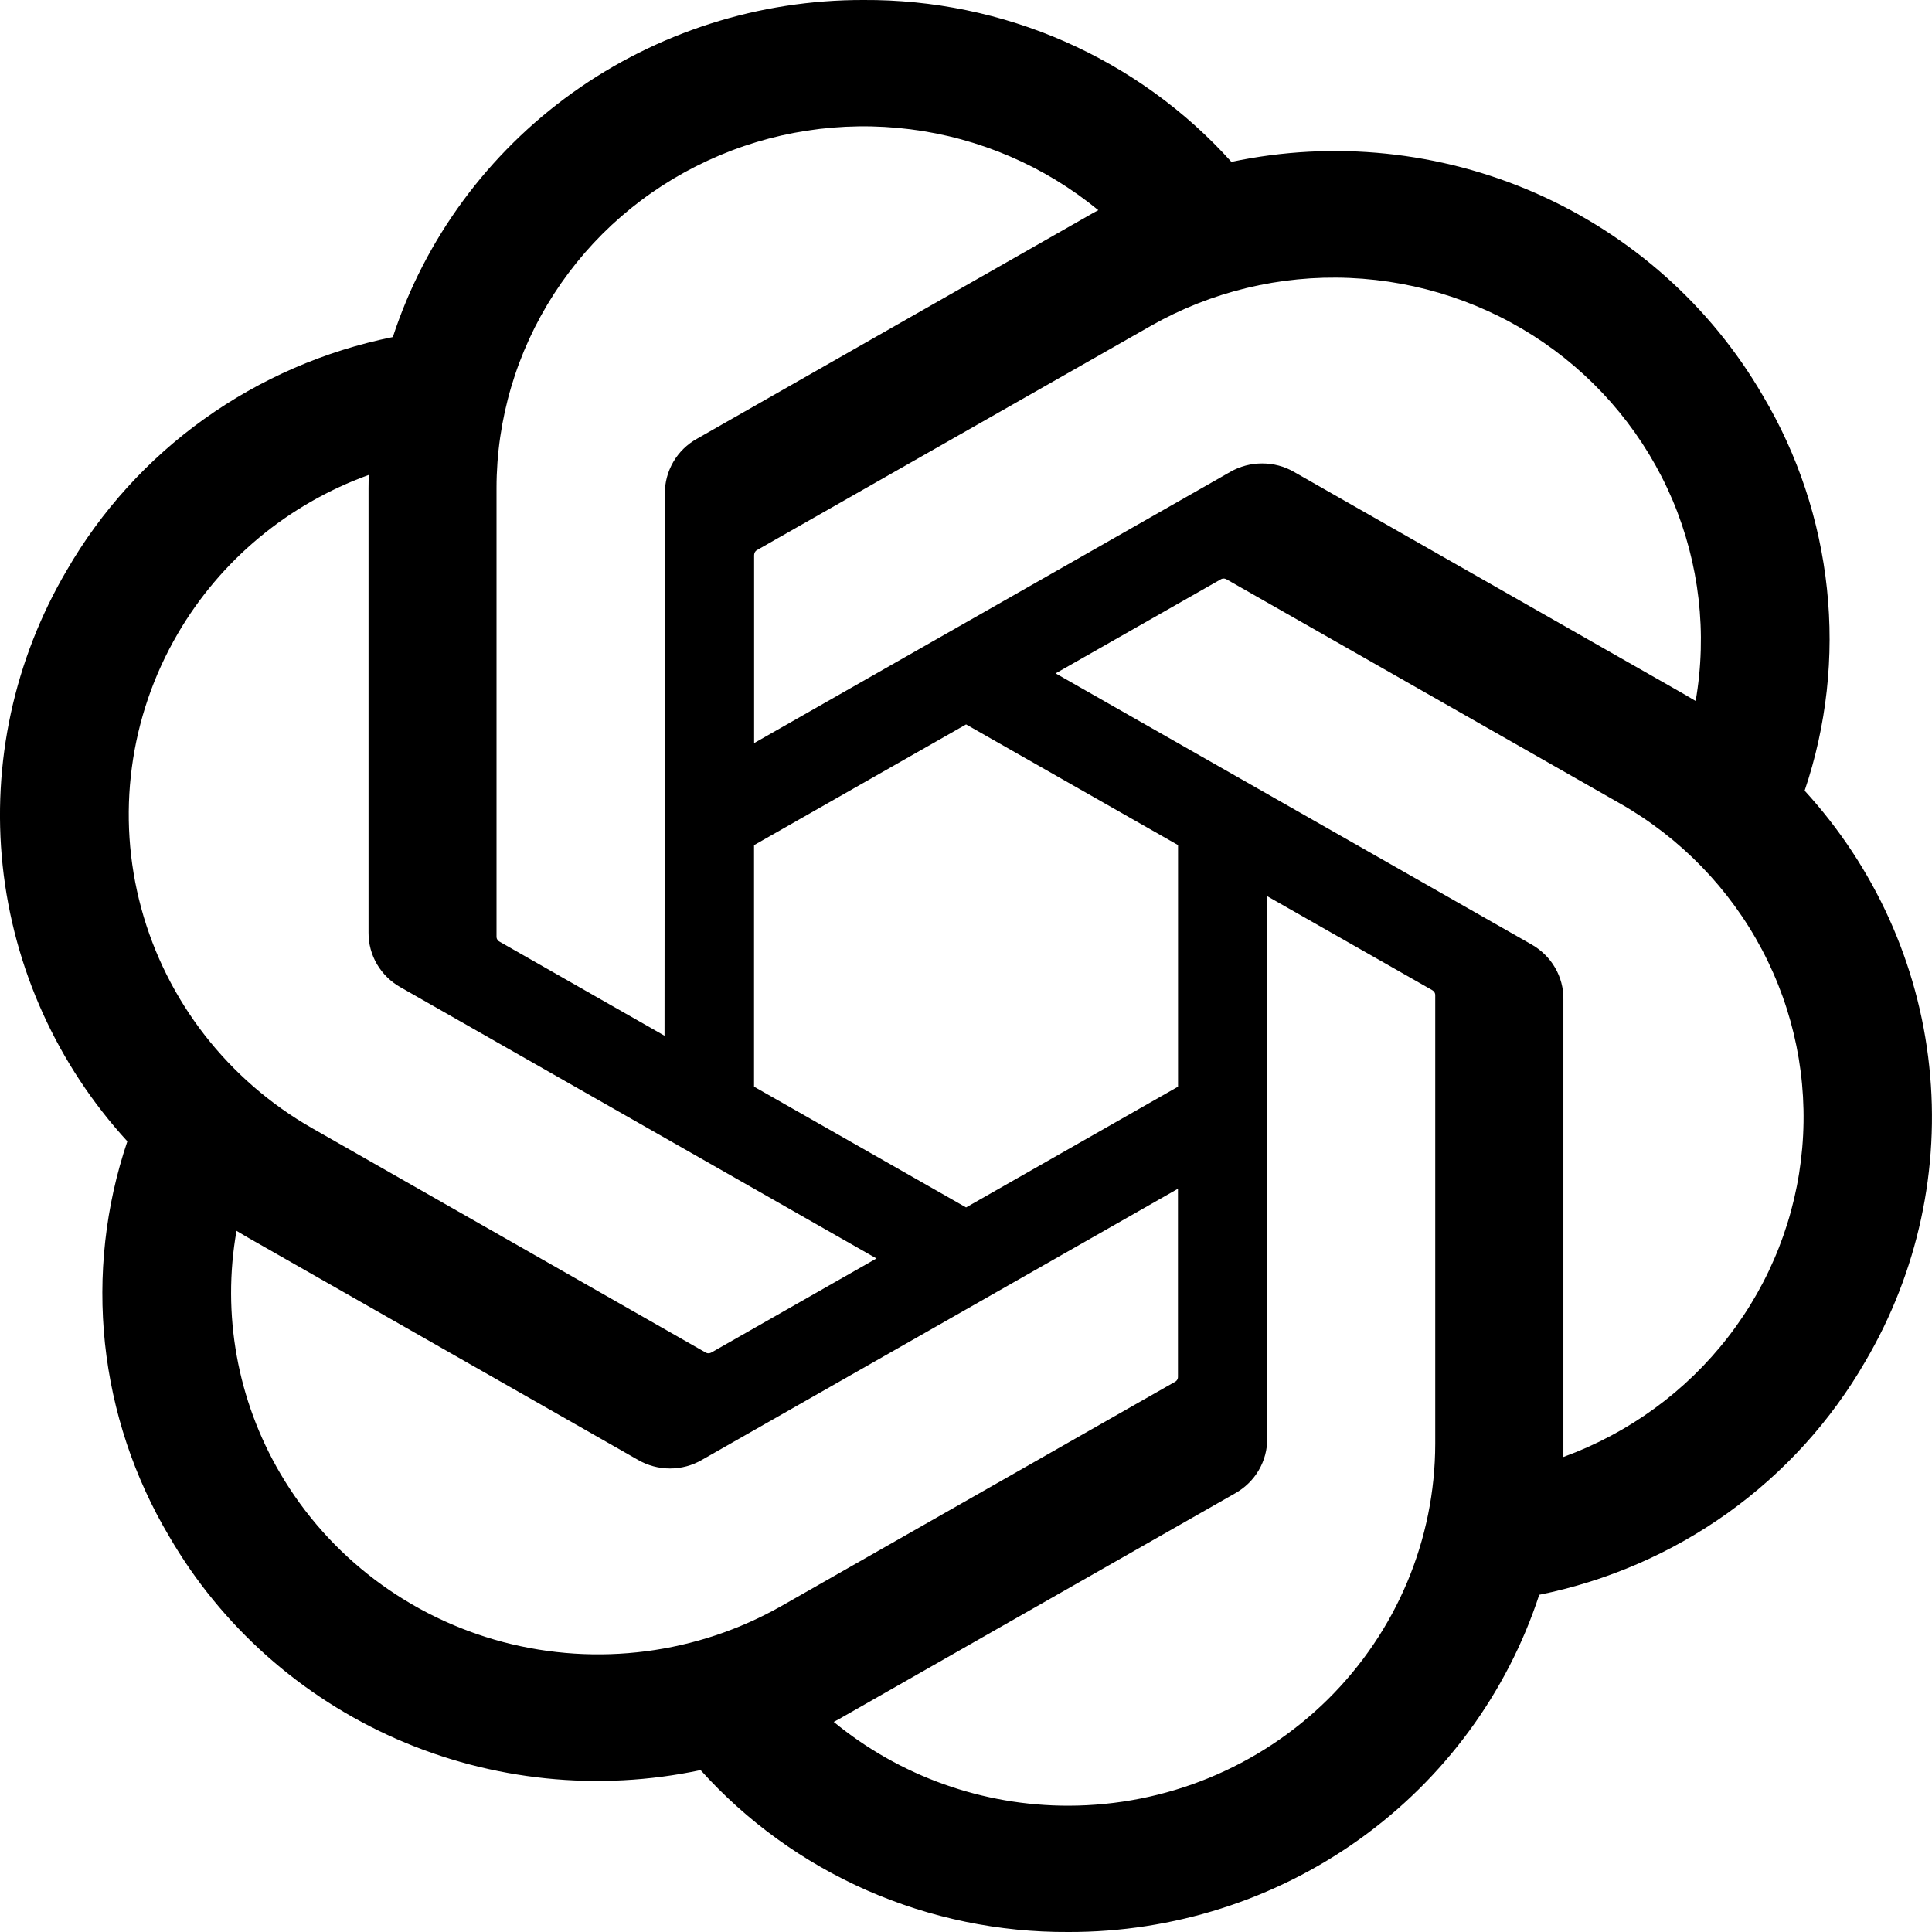 <?xml version="1.0" encoding="utf-8"?>
<svg xmlns="http://www.w3.org/2000/svg" fill="none" height="100%" overflow="visible" preserveAspectRatio="none" style="display: block;" viewBox="0 0 24 24" width="100%">
<path d="M23.966 13.245C23.831 11.971 23.288 10.773 22.418 9.822C22.691 9.014 22.785 8.158 22.695 7.312C22.605 6.465 22.334 5.646 21.897 4.912C21.251 3.8 20.263 2.921 19.076 2.399C17.89 1.878 16.567 1.742 15.297 2.011C14.724 1.374 14.02 0.865 13.232 0.518C12.443 0.171 11.589 -0.005 10.726 0C9.428 -0.003 8.162 0.401 7.111 1.153C6.061 1.906 5.279 2.968 4.88 4.187C4.034 4.358 3.235 4.705 2.536 5.205C1.837 5.705 1.255 6.347 0.828 7.087C0.176 8.196 -0.102 9.479 0.033 10.754C0.169 12.028 0.711 13.227 1.582 14.178C1.309 14.986 1.215 15.842 1.304 16.689C1.394 17.535 1.666 18.354 2.103 19.088C2.749 20.2 3.737 21.079 4.923 21.601C6.11 22.122 7.433 22.258 8.703 21.989C9.276 22.626 9.98 23.135 10.768 23.482C11.556 23.828 12.41 24.005 13.273 24C14.572 24.003 15.839 23.599 16.89 22.846C17.941 22.093 18.722 21.03 19.121 19.811C19.967 19.64 20.766 19.293 21.465 18.793C22.164 18.292 22.746 17.651 23.173 16.91C23.824 15.802 24.102 14.518 23.966 13.245L23.966 13.245ZM16.766 3.453C17.631 3.49 18.468 3.769 19.178 4.257C19.888 4.746 20.442 5.424 20.777 6.212C21.11 7 21.21 7.866 21.064 8.708C21.028 8.686 20.965 8.649 20.92 8.623L16.076 5.863C15.956 5.793 15.819 5.757 15.679 5.757C15.539 5.757 15.402 5.793 15.281 5.863L9.368 9.231V6.899C9.368 6.887 9.37 6.875 9.375 6.864C9.38 6.854 9.388 6.844 9.397 6.837L14.293 4.05C15.043 3.623 15.901 3.416 16.766 3.453L16.766 3.453ZM12.001 8.999L14.634 10.498V13.499L12.001 14.999L9.367 13.499V10.499L12.001 8.999ZM6.168 6.064C6.168 5.21 6.416 4.373 6.881 3.652C7.346 2.931 8.009 2.356 8.794 1.994C9.578 1.631 10.451 1.497 11.31 1.606C12.169 1.715 12.978 2.064 13.644 2.611C13.607 2.63 13.543 2.665 13.5 2.691L8.657 5.451C8.535 5.519 8.434 5.618 8.364 5.738C8.295 5.857 8.258 5.993 8.259 6.131L8.255 12.866L6.208 11.699C6.197 11.694 6.188 11.686 6.181 11.677C6.174 11.667 6.169 11.655 6.168 11.644V6.065L6.168 6.064ZM1.755 11.283C1.442 10.132 1.605 8.905 2.208 7.872C2.739 6.96 3.579 6.262 4.58 5.9C4.58 5.941 4.578 6.014 4.578 6.064V11.585C4.577 11.723 4.613 11.858 4.683 11.978C4.753 12.097 4.854 12.196 4.975 12.264L10.888 15.633L8.841 16.799C8.831 16.805 8.82 16.809 8.808 16.811C8.795 16.812 8.783 16.81 8.772 16.805L3.876 14.014C2.83 13.416 2.068 12.434 1.755 11.283V11.283ZM6.25 20.398C5.082 20.089 4.087 19.336 3.482 18.304C2.948 17.394 2.755 16.327 2.938 15.29C2.974 15.312 3.037 15.349 3.082 15.375L7.925 18.135C8.046 18.205 8.183 18.242 8.323 18.242C8.463 18.242 8.6 18.205 8.72 18.135L14.633 14.767V17.099C14.634 17.111 14.632 17.123 14.627 17.134C14.621 17.145 14.614 17.154 14.604 17.161L9.708 19.95C8.661 20.545 7.417 20.706 6.25 20.398L6.25 20.398ZM17.829 17.933C17.828 19.125 17.348 20.268 16.494 21.111C15.64 21.954 14.483 22.429 13.275 22.431C12.209 22.433 11.176 22.064 10.357 21.39C10.394 21.371 10.459 21.335 10.501 21.31L15.344 18.55C15.466 18.481 15.567 18.383 15.637 18.263C15.707 18.143 15.743 18.008 15.742 17.87V11.133L17.79 12.299C17.8 12.305 17.809 12.312 17.817 12.322C17.823 12.332 17.828 12.343 17.829 12.355V17.934V17.933ZM22.388 14.261C22.314 15.113 21.996 15.926 21.47 16.605C20.945 17.285 20.234 17.803 19.421 18.099V12.413C19.423 12.275 19.387 12.14 19.317 12.02C19.248 11.901 19.147 11.802 19.026 11.733L13.113 8.365L15.161 7.199C15.171 7.192 15.182 7.188 15.194 7.187C15.206 7.186 15.218 7.188 15.23 7.193L20.126 9.982C20.876 10.409 21.487 11.039 21.888 11.797C22.289 12.555 22.462 13.409 22.388 14.261L22.388 14.261Z" fill="black" id="ICON"/>
</svg>